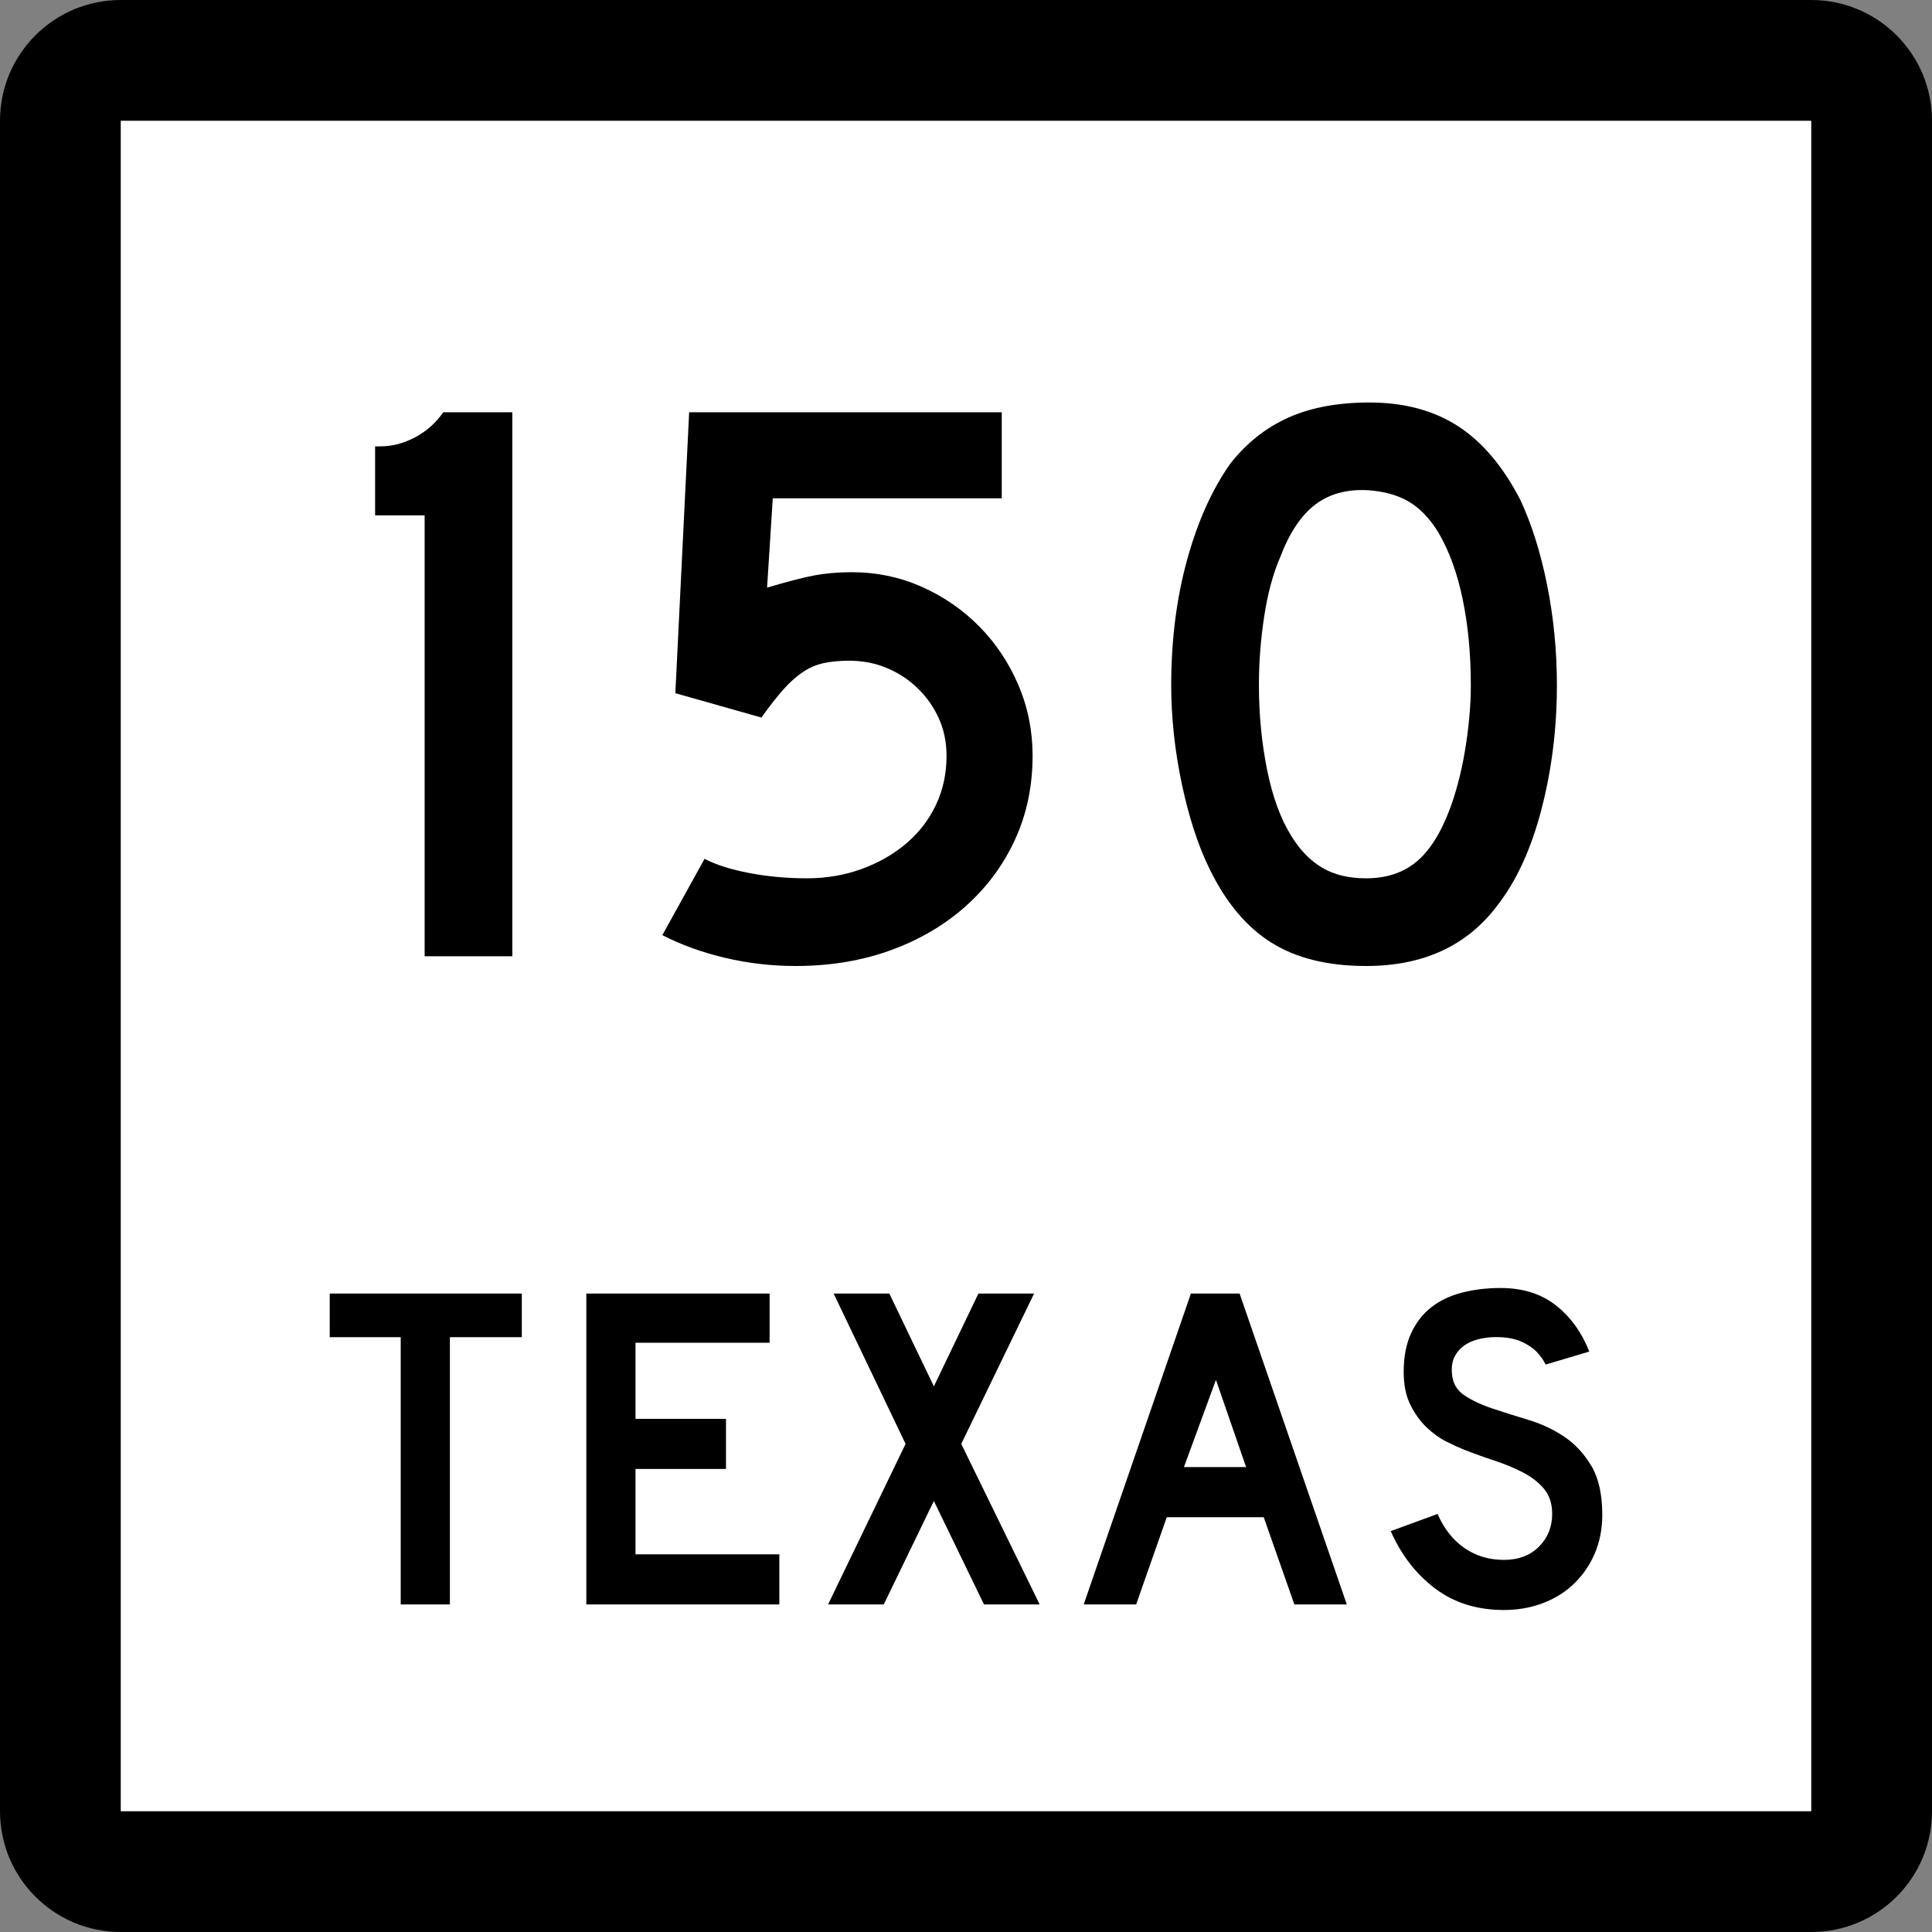 <?xml version="1.0" encoding="utf-8"?>
<!-- Generator: Adobe Illustrator 12.0.0, SVG Export Plug-In . SVG Version: 6.00 Build 51448)  -->
<!DOCTYPE svg PUBLIC "-//W3C//DTD SVG 1.1//EN" "http://www.w3.org/Graphics/SVG/1.1/DTD/svg11.dtd">
<svg  version="1.1" id="Layer_1" xmlns="http://www.w3.org/2000/svg" xmlns:xlink="http://www.w3.org/1999/xlink" width="384" height="384" viewBox="0 0 384 384"
	 overflow="visible" enable-background="new 0 0 384 384" xml:space="preserve">
<rect x="0" y="0" width="384" height="384" fill="#808080" stroke="none"/>
<g>
	<g>
		<path d="M0,24C0,10.745,10.745,0,24,0h336c13.255,0,24,10.745,24,24v336c0,13.255-10.745,24-24,24H24
			c-13.255,0-24-10.745-24-24V24L0,24z"/>
		<path d="M192,192"/>
	</g>
	<g>
		<polygon fill="#FFFFFF" points="24,24 360,24 360,360 24,360 24,24 		"/>
		<path fill="#FFFFFF" d="M192,192"/>
	</g>
	<g>
		<polygon fill-rule="evenodd" clip-rule="evenodd" points="89.418,265.775 89.418,318.894 79.644,318.894 
			79.644,265.775 65.534,265.775 65.534,257.106 103.713,257.106 103.713,265.775 		"/>
		<polygon fill-rule="evenodd" clip-rule="evenodd" points="116.537,318.894 116.537,257.106 
			152.963,257.106 152.963,266.882 126.312,266.882 126.312,282.006 144.295,282.006 
			144.295,291.966 126.312,291.966 126.312,308.934 154.9,308.934 154.9,318.894 		"/>
		<polygon fill-rule="evenodd" clip-rule="evenodd" points="195.573,318.894 185.614,298.328 
			175.654,318.894 164.588,318.894 179.989,286.985 165.694,257.106 176.761,257.106 
			185.614,275.551 194.467,257.106 205.533,257.106 191.055,286.985 206.64,318.894 		"/>
		<path fill-rule="evenodd" clip-rule="evenodd" d="M257.263,318.894l-6.087-17.337h-19.273
			l-6.086,17.337h-10.421l21.303-61.787h9.683l21.303,61.787H257.263z
			 M241.678,274.26l-6.363,17.337h12.357L241.678,274.26z"/>
		<path fill-rule="evenodd" clip-rule="evenodd" d="M318.466,301.096c0,2.827-0.522,5.44-1.567,7.838
			c-1.045,2.398-2.552,4.488-4.519,6.271c-1.722,1.537-3.735,2.72-6.04,3.55
			C304.034,319.585,301.56,320,298.916,320c-5.35,0-9.914-1.43-13.695-4.288
			c-3.78-2.859-6.716-6.655-8.807-11.39l9.314-3.412
			c1.291,2.951,3.074,5.211,5.349,6.779c2.274,1.567,4.888,2.351,7.839,2.351
			c2.889,0,5.21-0.876,6.963-2.628c1.752-1.752,2.628-3.919,2.628-6.502
			c0-2.028-0.538-3.688-1.614-4.979s-2.475-2.382-4.195-3.273
			c-1.722-0.892-3.612-1.676-5.672-2.352c-2.06-0.677-4.104-1.414-6.133-2.214
			c-0.922-0.368-2.06-0.891-3.412-1.567s-2.659-1.614-3.919-2.812
			c-1.261-1.199-2.337-2.689-3.228-4.473c-0.892-1.783-1.338-3.966-1.338-6.548
			c0-3.012,0.492-5.579,1.476-7.7s2.321-3.843,4.012-5.164
			s3.72-2.29,6.087-2.905C292.937,256.308,295.504,256,298.271,256
			c4.364,0,8.007,1.138,10.928,3.412c2.92,2.274,5.148,5.349,6.686,9.222
			l-8.669,2.582c-0.491-0.983-1.137-1.875-1.936-2.674
			c-0.677-0.677-1.614-1.291-2.813-1.845c-1.198-0.553-2.659-0.86-4.38-0.922
			c-1.107-0.062-2.26,0.016-3.459,0.23c-1.198,0.215-2.259,0.6-3.181,1.152
			c-0.923,0.554-1.66,1.307-2.214,2.26c-0.553,0.953-0.769,2.137-0.646,3.551
			c0.123,1.905,0.953,3.365,2.49,4.38s3.412,1.891,5.625,2.628
			c2.214,0.738,4.596,1.491,7.147,2.26c2.551,0.769,4.902,1.875,7.055,3.32
			c2.151,1.444,3.95,3.381,5.395,5.81
			C317.744,293.795,318.466,297.037,318.466,301.096z"/>
	</g>
</g>
<g>
	<path fill-rule="evenodd" clip-rule="evenodd" d="M84.399,190.063v-87.631h-9.844V88.715h1.13
		c2.259,0,4.519-0.592,6.778-1.775s4.142-2.851,5.648-5.003h13.717v108.127H84.399z
		"/>
	<path fill-rule="evenodd" clip-rule="evenodd" d="M205.236,150.202c0,6.025-1.156,11.566-3.47,16.623
		s-5.567,9.468-9.764,13.233s-9.172,6.697-14.928,8.795
		C171.319,190.951,164.998,192,158.112,192c-4.734,0-9.387-0.538-13.959-1.614
		s-8.742-2.583-12.507-4.519l8.392-15.17c2.26,1.184,5.218,2.125,8.876,2.824
		c3.658,0.699,7.478,1.049,11.458,1.049c3.874,0,7.504-0.618,10.894-1.855
		s6.348-2.932,8.876-5.084c2.528-2.151,4.492-4.707,5.891-7.665
		c1.398-2.959,2.098-6.214,2.098-9.764c0-2.69-0.511-5.164-1.533-7.423
		c-1.022-2.26-2.421-4.25-4.196-5.972c-1.775-1.721-3.819-3.066-6.132-4.034
		c-2.313-0.969-4.815-1.452-7.504-1.452c-1.937,0-3.631,0.161-5.083,0.483
		c-1.453,0.323-2.824,0.915-4.115,1.775c-1.291,0.861-2.583,2.018-3.874,3.47
		c-1.291,1.453-2.743,3.309-4.357,5.568l-17.106-4.841l2.744-55.839h62.132v17.106
		H153.594l-1.13,17.752c3.981-1.183,7.101-1.991,9.36-2.42
		c2.259-0.431,4.734-0.646,7.424-0.646c4.949,0,9.602,0.968,13.959,2.904
		s8.177,4.573,11.458,7.908c3.281,3.335,5.863,7.208,7.746,11.619
		S205.236,145.253,205.236,150.202z"/>
	<path fill-rule="evenodd" clip-rule="evenodd" d="M309.445,136.161c0,8.607-1.021,16.838-3.066,24.691
		c-2.044,7.854-4.949,14.202-8.715,19.044C291.64,187.966,282.925,192,271.521,192
		c-7.639,0-13.933-1.56-18.882-4.68c-4.949-3.12-9.037-8.016-12.266-14.687
		c-2.259-4.626-4.088-10.248-5.486-16.864s-2.099-13.153-2.099-19.608
		c0-8.93,1.05-17.214,3.147-24.853s4.976-14.041,8.634-19.205
		c3.228-4.088,7.074-7.128,11.539-9.118S265.926,80,272.166,80
		c6.886,0,12.749,1.56,17.591,4.68c4.841,3.12,8.983,8.015,12.427,14.686
		c2.259,4.841,4.034,10.49,5.325,16.945
		C308.8,122.767,309.445,129.383,309.445,136.161z M292.339,136.161
		c0-6.132-0.538-11.808-1.614-17.025c-1.076-5.218-2.689-9.656-4.842-13.314
		c-1.721-2.797-3.685-4.841-5.89-6.132c-2.206-1.292-4.923-2.044-8.15-2.259
		c-4.196-0.215-7.692,0.753-10.489,2.905c-2.798,2.152-5.111,5.648-6.939,10.49
		c-1.398,3.228-2.448,7.128-3.147,11.7s-1.049,9.118-1.049,13.637
		c0,5.81,0.538,11.405,1.614,16.784c1.075,5.379,2.689,9.791,4.841,13.233
		c1.722,2.797,3.766,4.896,6.133,6.294s5.271,2.098,8.715,2.098
		c3.98,0,7.289-1.075,9.925-3.228c2.636-2.151,4.868-5.648,6.697-10.49
		c0.538-1.398,1.076-3.093,1.614-5.083s0.995-4.088,1.372-6.294
		c0.376-2.206,0.672-4.438,0.887-6.697
		C292.231,140.519,292.339,138.313,292.339,136.161z"/>
</g>
</svg>
